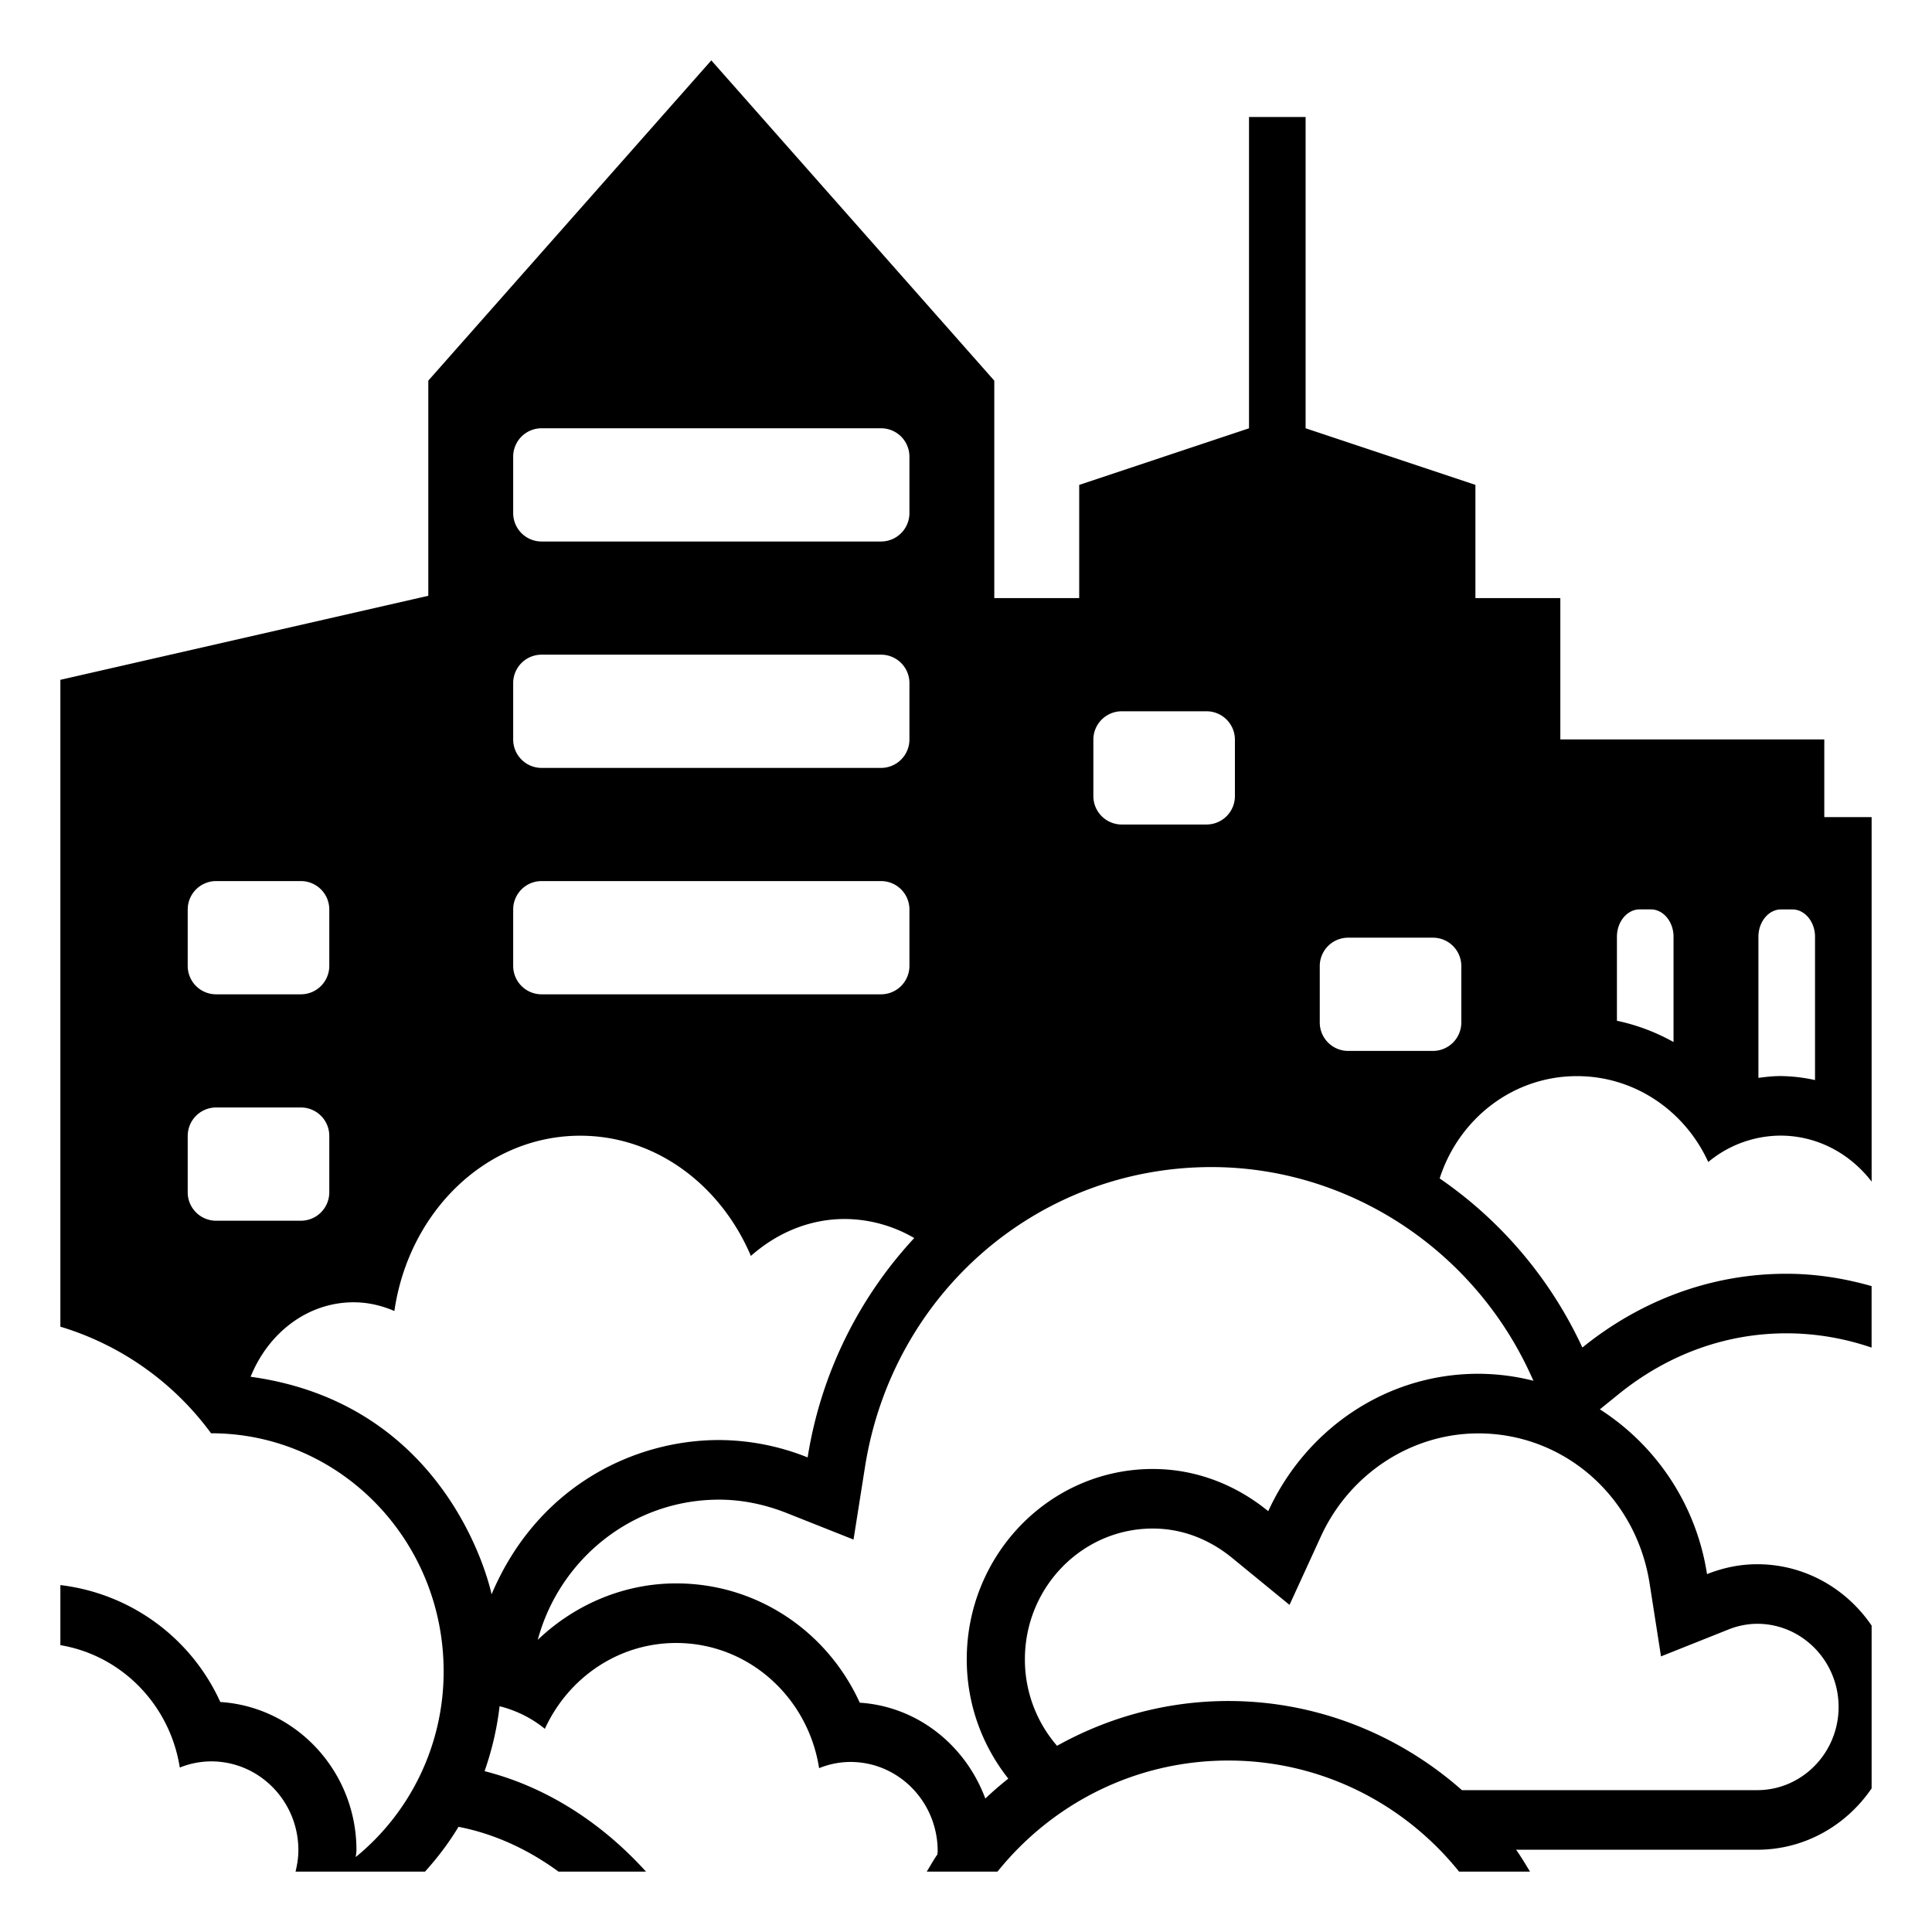 <?xml version="1.0" encoding="utf-8"?><!-- Uploaded to: SVG Repo, www.svgrepo.com, Generator: SVG Repo Mixer Tools -->
<svg width="800px" height="800px" viewBox="0 0 64 64" xmlns="http://www.w3.org/2000/svg" xmlns:xlink="http://www.w3.org/1999/xlink" aria-hidden="true" role="img" class="iconify iconify--emojione-monotone" preserveAspectRatio="xMidYMid meet"><path d="M60.432 27.067v-2.573h-8.744v-4.682h-2.813v-3.75l-5.625-1.875V3.875h-1.875v10.313l-5.625 1.875v3.75h-2.813V12.61L23.563 2l-9.375 10.609v7.127L2 22.52v21.428a9.631 9.631 0 0 1 4.991 3.531h.004c4.253 0 7.701 3.529 7.701 7.885a7.924 7.924 0 0 1-2.91 6.152c.004-.078.022-.15.022-.229c0-2.605-1.997-4.746-4.51-4.906A6.684 6.684 0 0 0 2 52.508v1.99c2.033.341 3.63 1.978 3.956 4.055a2.79 2.79 0 0 1 1.04-.205c1.595 0 2.888 1.318 2.888 2.941c0 .246-.038.48-.094.711h4.289c.413-.457.788-.95 1.109-1.484c1.196.231 2.312.752 3.315 1.484H21.4c-1.503-1.659-3.345-2.819-5.348-3.328c.24-.687.412-1.405.497-2.151c.556.14 1.067.394 1.5.749c.768-1.677 2.421-2.844 4.349-2.844c2.397 0 4.37 1.799 4.736 4.147a2.77 2.77 0 0 1 1.039-.206c1.596 0 2.889 1.324 2.889 2.957c0 .036-.009.071-.01.107c-.128.182-.234.379-.352.568h2.344c1.801-2.24 4.552-3.679 7.645-3.679s5.844 1.44 7.645 3.68h2.349c-.148-.245-.294-.492-.46-.725h7.987c1.571 0 2.955-.807 3.79-2.033V53.85c-.835-1.227-2.219-2.033-3.79-2.033c-.589 0-1.147.123-1.663.328a7.907 7.907 0 0 0-3.549-5.459l.615-.498c1.629-1.321 3.553-2.02 5.563-2.02c.96 0 1.913.162 2.823.473v-2.037c-.9-.256-1.842-.409-2.823-.409c-2.571 0-4.898.937-6.758 2.444a13.856 13.856 0 0 0-4.727-5.602c.63-1.965 2.419-3.389 4.548-3.389c1.929 0 3.583 1.167 4.349 2.845a3.766 3.766 0 0 1 2.393-.874c1.229 0 2.313.604 3.019 1.523V27.067h-1.568M43.719 32a.94.94 0 0 1 .938-.938h2.813a.94.94 0 0 1 .938.938v1.875a.941.941 0 0 1-.938.938h-2.813a.941.941 0 0 1-.938-.938V32m-7.5-7.5a.94.94 0 0 1 .938-.938h2.813a.94.94 0 0 1 .938.938v1.875a.941.941 0 0 1-.938.938h-2.813a.941.941 0 0 1-.938-.938V24.5M17 15.125a.94.94 0 0 1 .938-.938h11.25a.94.94 0 0 1 .938.938V17a.941.941 0 0 1-.938.938h-11.25A.941.941 0 0 1 17 17v-1.875m0 7.5a.94.94 0 0 1 .938-.938h11.25a.94.94 0 0 1 .938.938V24.5a.941.941 0 0 1-.938.938h-11.25A.941.941 0 0 1 17 24.5v-1.875m0 7.5a.94.94 0 0 1 .938-.938h11.25a.94.94 0 0 1 .938.938V32a.941.941 0 0 1-.938.938h-11.25A.941.941 0 0 1 17 32v-1.875m-10.781 0a.94.94 0 0 1 .938-.938H9.97a.94.94 0 0 1 .938.938V32a.941.941 0 0 1-.938.938H7.156A.941.941 0 0 1 6.218 32v-1.875zm0 7.5a.94.94 0 0 1 .938-.938H9.97a.94.94 0 0 1 .938.938V39.5a.941.941 0 0 1-.938.938H7.156a.941.941 0 0 1-.938-.938v-1.875zm10.065 15.189s-1.265-6.282-7.982-7.207c.583-1.447 1.88-2.467 3.411-2.467c.479 0 .932.108 1.351.289c.477-3.287 3.041-5.807 6.157-5.807c2.506 0 4.656 1.635 5.653 3.982c.854-.754 1.927-1.223 3.108-1.223a4.6 4.6 0 0 1 2.303.631a13.867 13.867 0 0 0-3.531 7.267a7.95 7.95 0 0 0-2.936-.576c-2.846.001-6.03 1.554-7.534 5.111m38.362-.357l.377 2.413l2.222-.886a2.6 2.6 0 0 1 .965-.194c1.485 0 2.696 1.235 2.696 2.755s-1.211 2.756-2.696 2.756h-9.781c-2.088-1.844-4.811-2.953-7.739-2.953c-2.038 0-3.978.538-5.674 1.484a4.36 4.36 0 0 1-1.065-2.864c0-2.39 1.899-4.333 4.235-4.333c1.192 0 2.085.527 2.624.968l1.907 1.561l1.038-2.265c.949-2.075 2.996-3.416 5.216-3.416c2.839-.001 5.225 2.091 5.675 4.974m-3.966-6.973l.118.256a7.497 7.497 0 0 0-1.827-.232c-3.086 0-5.731 1.869-6.959 4.552c-1.054-.861-2.372-1.398-3.826-1.398c-3.4 0-6.161 2.825-6.161 6.307c0 1.5.521 2.868 1.376 3.95c-.263.209-.517.429-.761.66c-.654-1.761-2.242-3.051-4.159-3.175c-1.081-2.37-3.409-3.952-6.082-3.952c-1.726 0-3.357.696-4.585 1.87c.719-2.67 3.134-4.644 6.005-4.644c.745 0 1.499.15 2.241.443l2.214.879l.38-2.404c.908-5.756 5.735-9.935 11.478-9.935c4.491 0 8.632 2.679 10.548 6.823m2.883-11.67v-2.783c0-.498.338-.906.75-.906h.375c.412 0 .75.408.75.906v3.488a6.647 6.647 0 0 0-1.875-.705m5.418 1.832c-.247 0-.489.027-.731.06v-4.674c0-.498.338-.906.75-.906h.375c.412 0 .75.408.75.906v4.747a5.465 5.465 0 0 0-1.144-.133" fill="#000000"></path></svg>